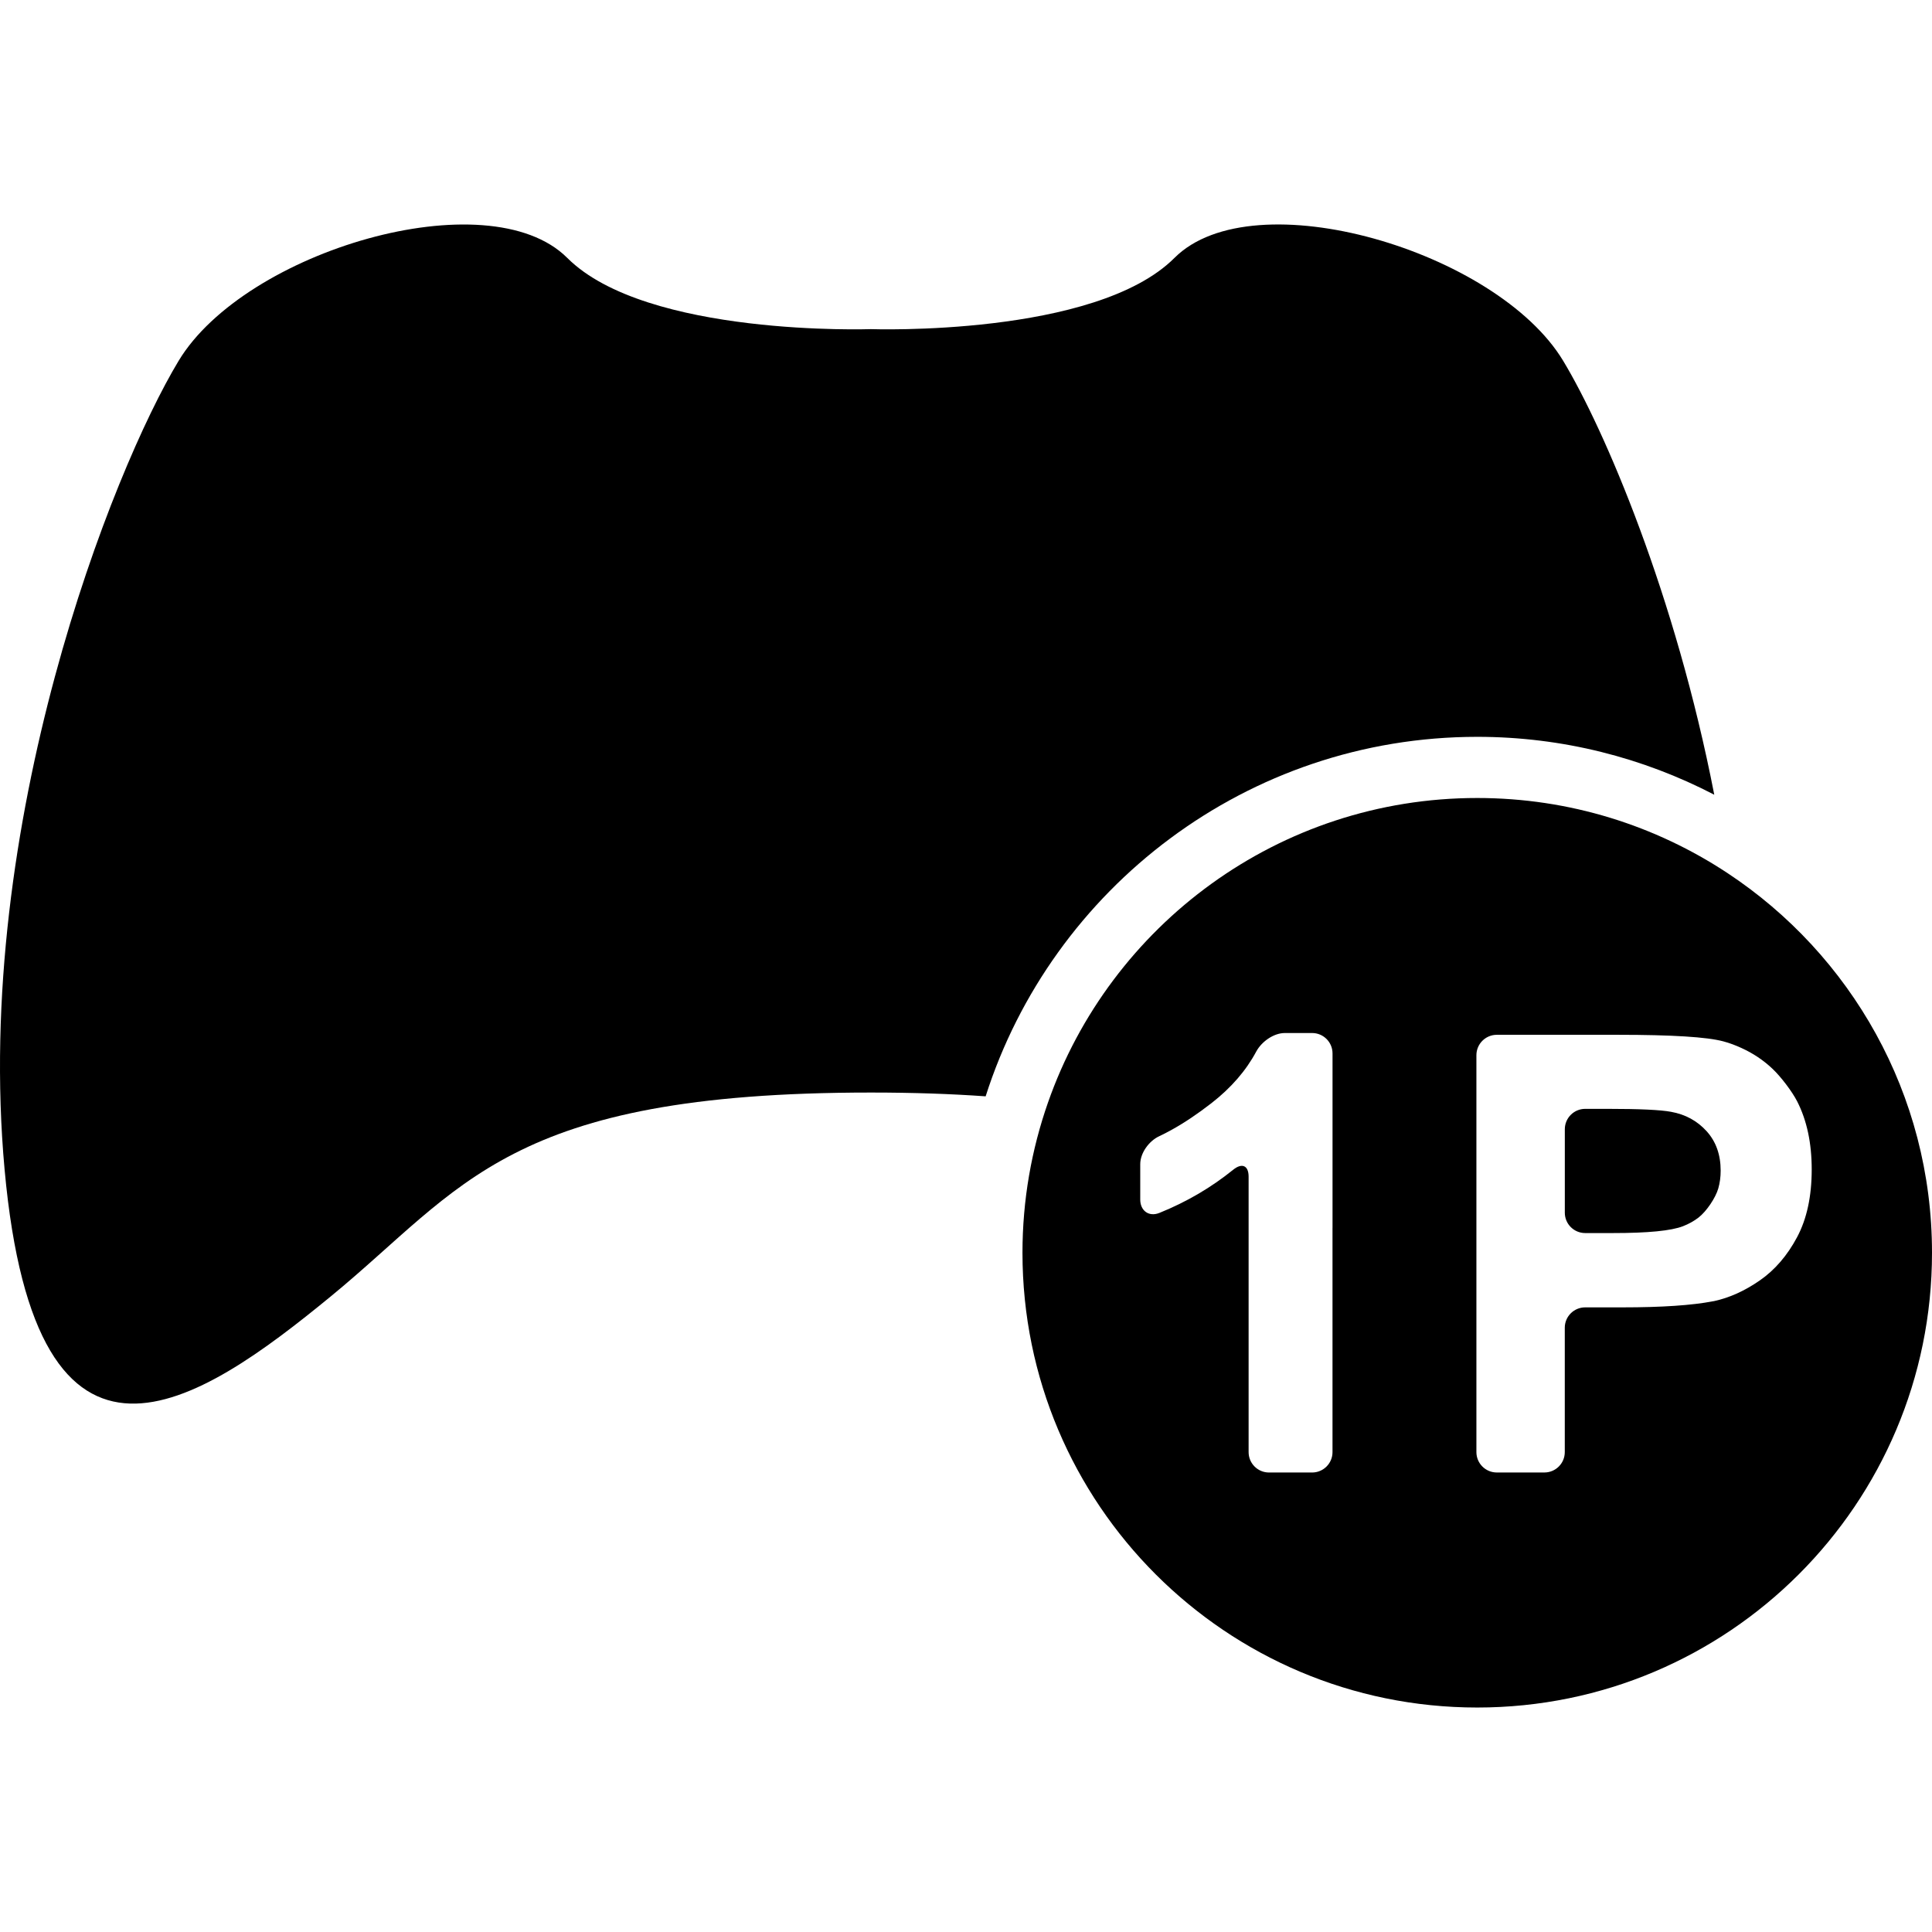 <?xml version="1.0" encoding="iso-8859-1"?>
<!-- Uploaded to: SVG Repo, www.svgrepo.com, Generator: SVG Repo Mixer Tools -->
<!DOCTYPE svg PUBLIC "-//W3C//DTD SVG 1.1//EN" "http://www.w3.org/Graphics/SVG/1.1/DTD/svg11.dtd">
<svg fill="#000000" version="1.1" id="Capa_1" xmlns="http://www.w3.org/2000/svg" xmlns:xlink="http://www.w3.org/1999/xlink" 
	 width="800px" height="800px" viewBox="0 0 580.109 580.109"
	 xml:space="preserve">
<g>
	<g>
		<path d="M99.371,389.22c39.786-32.662,52.853-61.169,162.125-61.169c12.748,0,24.131,0.403,34.456,1.138
			c19.939-62.528,78.563-107.945,147.615-107.945c25.648,0,49.835,6.304,71.163,17.381c-11.646-59.878-32.858-109.56-45.38-130.307
			c-19.896-32.956-92.938-54.633-116.696-30.881c-23.758,23.764-91.158,21.389-91.158,21.389s-67.406,2.375-91.157-21.377
			c-23.758-23.751-96.8-2.081-116.696,30.881C33.746,141.287-8.121,247.291,1.383,351.215
			C10.882,455.145,59.579,421.882,99.371,389.22z"/>
		<path d="M314.673,331.049c-4.945,14.125-7.662,29.297-7.662,45.111c0,75.416,61.139,136.549,136.55,136.549
			c75.41,0,136.549-61.139,136.549-136.549c0-47.657-24.425-89.585-61.426-114.017c-21.555-14.229-47.363-22.534-75.123-22.534
			C383.964,239.604,333.309,277.805,314.673,331.049z M400.102,368.682v67.338c0,3.378-2.741,6.12-6.119,6.12h-12.95
			c-3.378,0-6.12-2.742-6.12-6.12v-82.699c0-3.379-1.989-4.223-4.621-2.1c-6.628,5.361-14.021,9.688-22.172,12.975
			c-3.134,1.261-5.747-0.637-5.747-4.015v-10.618c0-3.379,2.619-6.959,5.68-8.391c1.205-0.563,2.423-1.193,3.666-1.879
			c3.855-2.13,7.882-4.822,12.08-8.091c5.863-4.565,10.325-9.712,13.391-15.435c1.592-2.98,5.221-5.588,8.599-5.588h8.201
			c3.378,0,6.12,2.742,6.12,6.12v52.382H400.102z M449.436,310.713h36.463c16.139,0,26.652,0.654,31.555,1.971
			c1.909,0.501,3.715,1.205,5.471,2.007c3.409,1.555,6.555,3.617,9.364,6.298c2.448,2.331,5.808,6.72,7.344,9.73
			c2.907,5.704,4.357,12.516,4.357,20.423c0,8.065-1.463,14.853-4.395,20.349c-2.931,5.496-6.646,9.816-11.162,12.956
			s-9.101,5.214-13.765,6.23c-0.098,0.018-0.227,0.03-0.324,0.049c-6.321,1.218-15.367,1.83-27.197,1.83h-11.181
			c-3.379,0-6.12,2.741-6.12,6.119v20.35v16.989c0,3.378-2.742,6.12-6.12,6.12h-14.297c-3.378,0-6.119-2.742-6.119-6.12v-31.567
			v-87.614C443.315,313.455,446.057,310.713,449.436,310.713z"/>
		<path d="M475.972,370.243h8.402c10.459,0,17.454-0.686,20.979-2.062c1.732-0.674,3.28-1.536,4.646-2.589
			c2.338-1.8,5.11-5.863,5.937-8.739c0.478-1.671,0.716-3.452,0.716-5.35c0-4.779-1.401-8.727-4.211-11.836
			c-2.809-3.108-6.364-5.049-10.667-5.826c-3.17-0.6-9.535-0.894-19.095-0.894h-6.701c-3.378,0-6.12,2.742-6.12,6.12v25.056
			C469.852,367.5,472.594,370.243,475.972,370.243z"/>
	</g>
</g>
</svg>